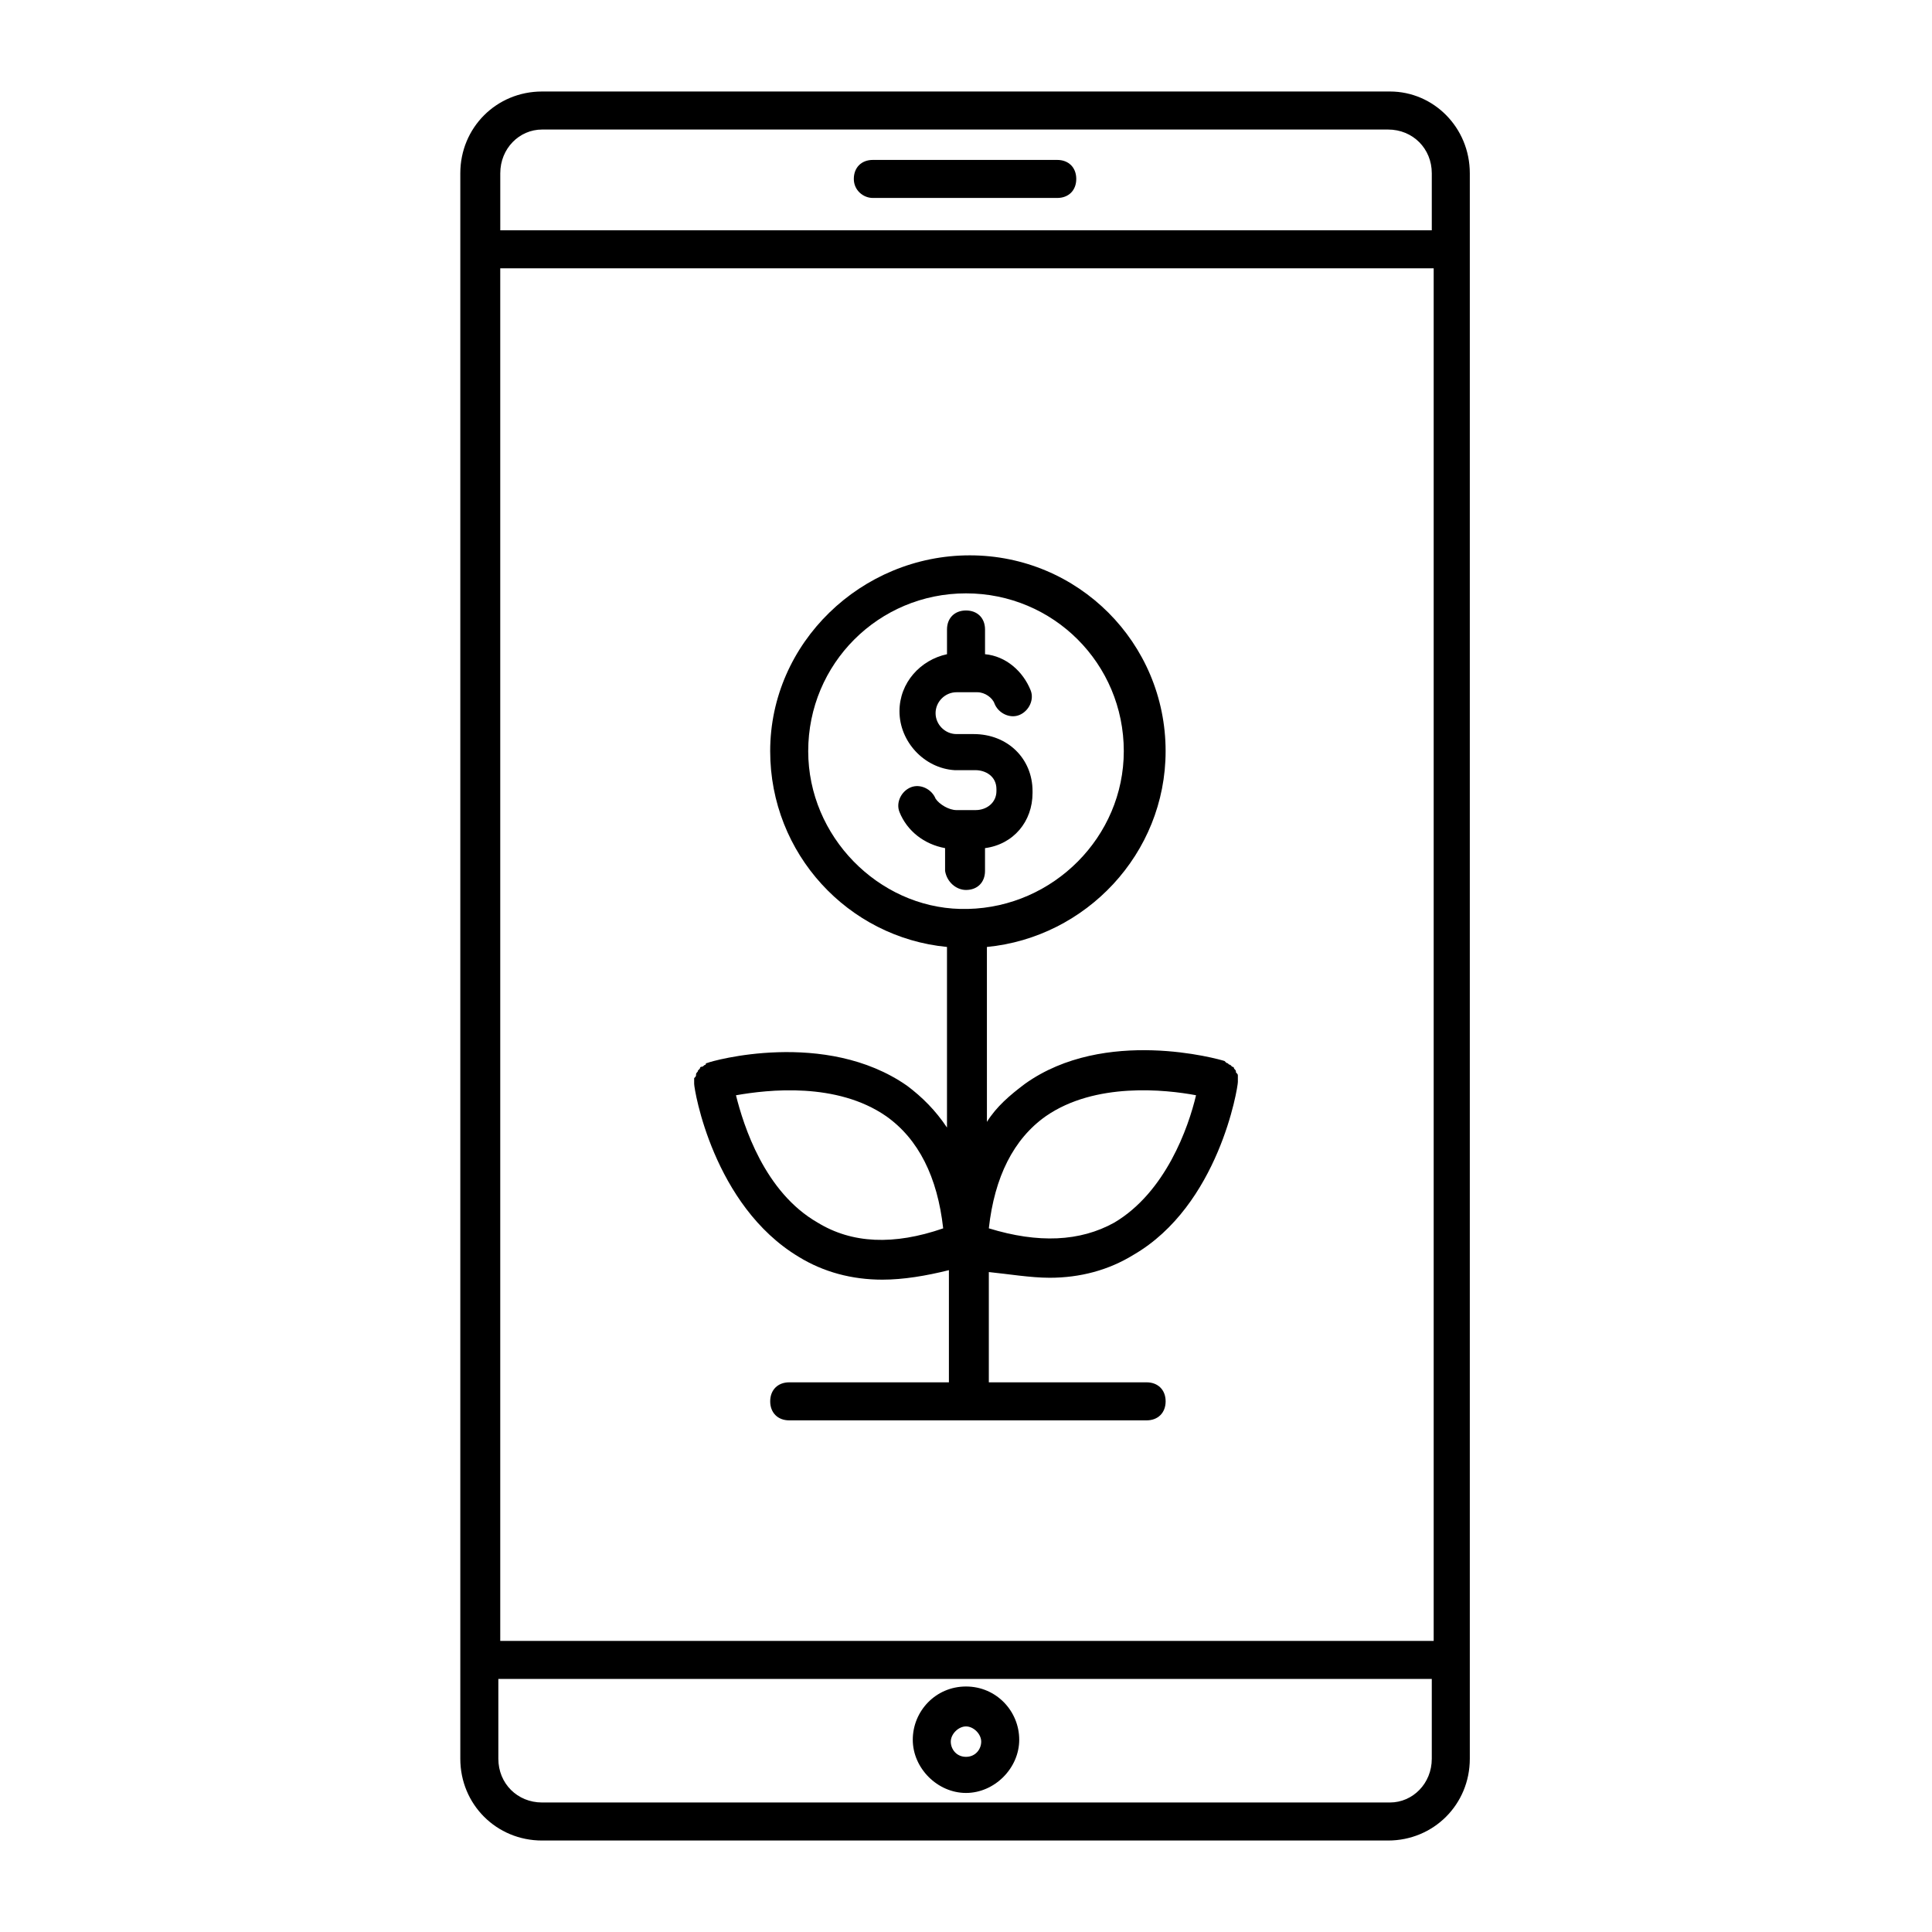 <?xml version="1.0" encoding="UTF-8"?>
<!-- Uploaded to: SVG Repo, www.svgrepo.com, Generator: SVG Repo Mixer Tools -->
<svg fill="#000000" width="800px" height="800px" version="1.1" viewBox="144 144 512 512" xmlns="http://www.w3.org/2000/svg">
 <g>
  <path d="m512.35 168.25h-224.7c-12.09 0-21.664 9.574-21.664 21.664v420.18c0 12.09 9.574 21.664 21.664 21.664h224.2c12.09 0 21.664-9.574 21.664-21.664v-420.18c0-12.09-9.57-21.664-21.16-21.664zm-235.78 46.855h247.37v363.75h-247.37zm11.082-36.777h224.2c6.551 0 11.586 5.039 11.586 11.586v15.113h-246.86v-15.113c0-6.551 5.035-11.586 11.082-11.586zm224.7 443.35h-224.7c-6.551 0-11.586-5.039-11.586-11.586v-21.16h247.37v21.16c0 6.547-5.039 11.586-11.086 11.586z"/>
  <path d="m375.31 196.46h48.871c3.023 0 5.039-2.016 5.039-5.039s-2.016-5.039-5.039-5.039h-48.871c-3.023 0-5.039 2.016-5.039 5.039s2.519 5.039 5.039 5.039z"/>
  <path d="m400 590.94c-8.062 0-14.105 6.551-14.105 14.105 0 7.559 6.551 14.105 14.105 14.105 7.559 0 14.105-6.551 14.105-14.105s-6.047-14.105-14.105-14.105zm0 18.641c-2.519 0-4.031-2.016-4.031-4.031s2.016-4.031 4.031-4.031 4.031 2.016 4.031 4.031c-0.004 2.016-1.516 4.031-4.031 4.031z"/>
  <path d="m422.17 482.62c8.062 0 15.617-2.016 22.168-6.047 22.672-13.098 27.711-44.336 27.711-45.848v-0.504-1.008c0-0.504 0-0.504-0.504-1.008 0-0.504 0-0.504-0.504-1.008 0-0.504-0.504-0.504-0.504-0.504s-0.504-0.504-0.504-0.504c-0.504 0-0.504-0.504-1.008-0.504l-0.504-0.504c-1.512-0.504-31.738-9.07-52.898 6.047-4.031 3.023-7.559 6.047-10.078 10.078l-0.004-46.352c26.199-2.519 47.359-24.688 47.359-51.891 0-28.719-23.176-51.891-51.891-51.891-28.719-0.004-52.902 23.172-52.902 51.887 0 27.207 20.656 49.375 46.855 51.891v47.863c-3.023-4.535-6.551-8.062-10.578-11.082-21.664-15.113-51.891-6.551-52.898-6.047 0 0-0.504 0-0.504 0.504-0.504 0-0.504 0.504-1.008 0.504s-0.504 0.504-0.504 0.504l-0.504 0.504c0 0.504-0.504 0.504-0.504 1.008s0 0.504-0.504 1.008v1.008 0.504c0 1.512 5.039 32.242 27.711 45.848 6.551 4.031 14.105 6.047 22.168 6.047 5.543 0 11.586-1.008 17.633-2.519v29.727h-42.32c-3.023 0-5.039 2.016-5.039 5.039s2.016 5.039 5.039 5.039h94.715c3.023 0 5.039-2.016 5.039-5.039s-2.016-5.039-5.039-5.039h-41.816v-29.223c5.035 0.504 11.082 1.512 16.121 1.512zm-1.008-42.824c13.098-9.07 31.738-7.055 39.801-5.543-2.016 8.566-8.062 25.695-21.664 33.754-9.07 5.039-20.152 5.543-33.25 1.512 1.508-13.602 6.547-23.68 15.113-29.723zm-62.977-96.734c0-23.176 18.641-41.816 41.816-41.816s41.816 18.641 41.816 41.816c0 22.672-18.641 41.312-41.312 41.816h-1.008-1.008c-21.664-0.504-40.305-19.145-40.305-41.816zm2.519 124.95c-14.105-8.062-19.648-25.695-21.664-33.754 8.566-1.512 26.703-3.527 39.801 5.543 8.566 6.047 13.602 16.121 15.113 29.727-13.098 4.531-24.184 4.027-33.25-1.516z"/>
  <path d="m400 379.85c3.023 0 5.039-2.016 5.039-5.039v-6.047c7.559-1.008 12.594-7.055 12.594-14.609v-0.504c0-8.566-6.551-15.113-15.617-15.113h-4.535c-3.023 0-5.543-2.519-5.543-5.543 0-3.023 2.519-5.543 5.543-5.543h5.543c2.016 0 4.031 1.512 4.535 3.023 1.008 2.519 4.031 4.031 6.551 3.023 2.519-1.008 4.031-4.031 3.023-6.551-2.016-5.039-6.551-9.07-12.09-9.574v-6.551c0-3.023-2.016-5.039-5.039-5.039-3.023 0-5.039 2.016-5.039 5.039v6.551c-7.055 1.512-12.594 7.559-12.594 15.113 0 8.062 6.551 15.113 14.609 15.617h0.504 5.039c2.519 0 5.543 1.512 5.543 5.039v0.504c0 3.023-2.519 5.039-5.543 5.039h-5.039c-2.016 0-4.535-1.512-5.543-3.023-1.008-2.519-4.031-4.031-6.551-3.023-2.519 1.008-4.031 4.031-3.023 6.551 2.016 5.039 6.551 8.566 12.09 9.574v6.047c0.504 3.023 3.023 5.039 5.543 5.039z"/>
 </g>
</svg>